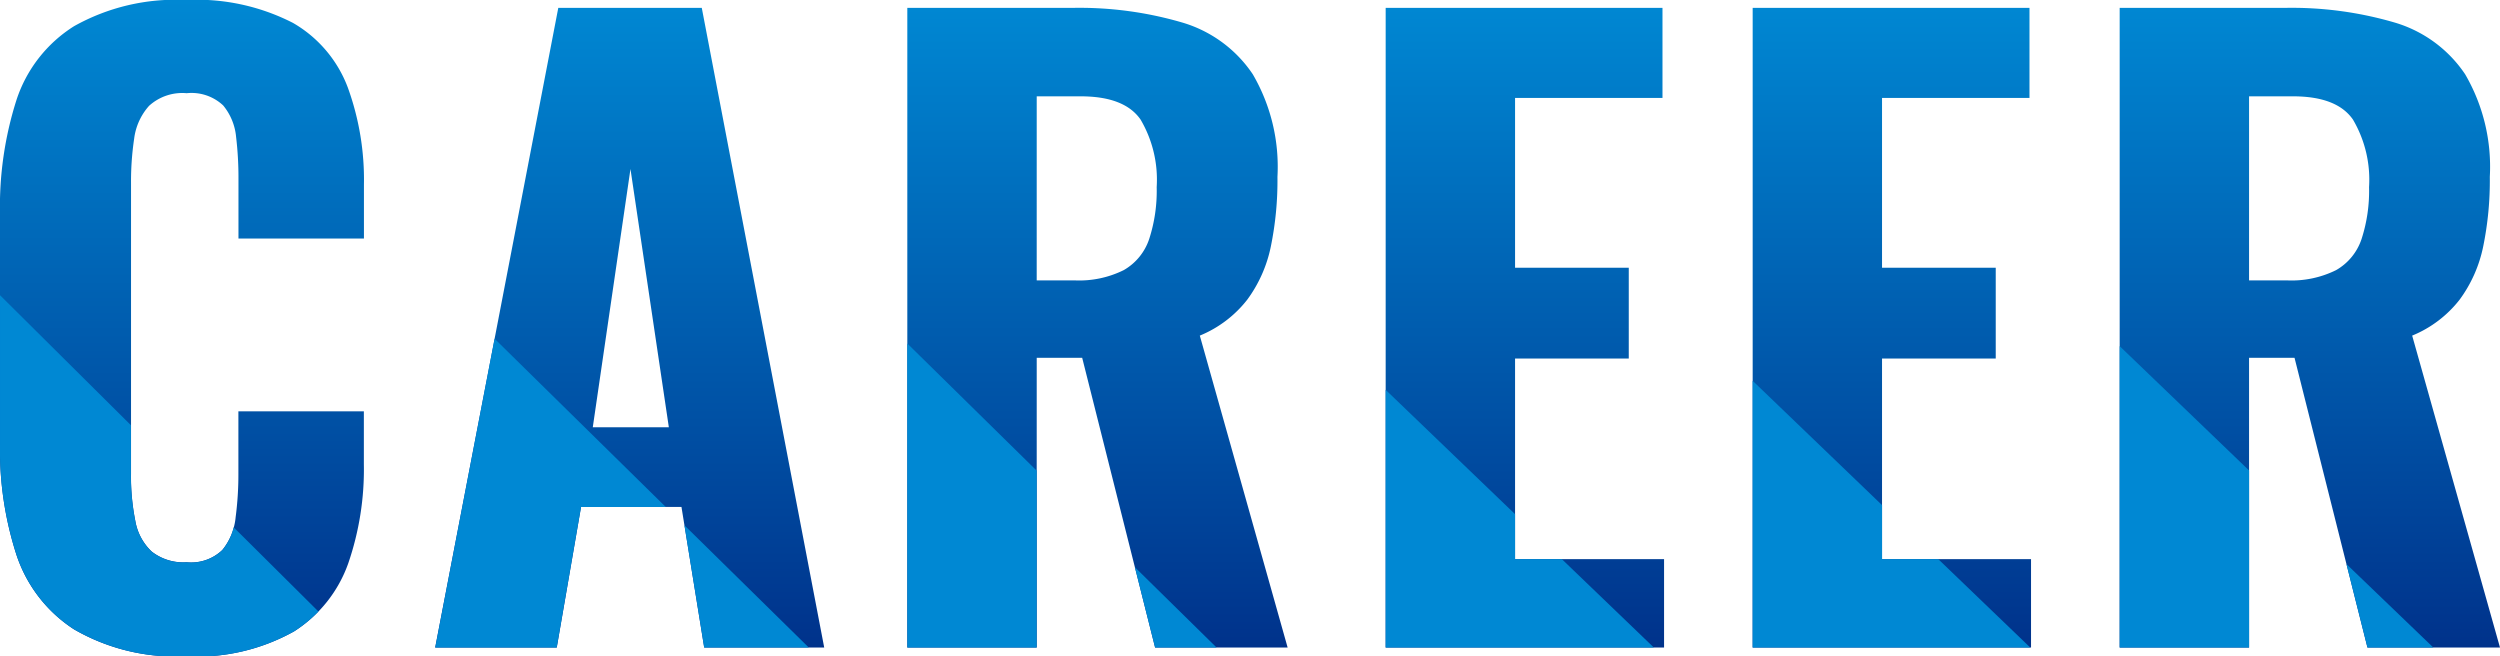 <svg xmlns="http://www.w3.org/2000/svg" xmlns:xlink="http://www.w3.org/1999/xlink" width="160" height="42" viewBox="0 0 160 42"><defs><linearGradient id="a" x1="0.5" x2="0.5" y2="1" gradientUnits="objectBoundingBox"><stop offset="0" stop-color="#0088d3"/><stop offset="1" stop-color="#00318a"/></linearGradient></defs><g transform="translate(-1028.45 -734)"><path d="M14.345,1A12.965,12.965,0,0,1,7.193-.718,9.056,9.056,0,0,1,3.5-5.495,21.783,21.783,0,0,1,2.45-12.6V-27.3a22.492,22.492,0,0,1,1.054-7.3,8.813,8.813,0,0,1,3.689-4.726A13.275,13.275,0,0,1,14.345-41,13.5,13.5,0,0,1,21.2-39.534a8.027,8.027,0,0,1,3.513,4.144,17.278,17.278,0,0,1,1.029,6.217v3.437h-8.03v-3.841a22.024,22.024,0,0,0-.151-2.653,3.689,3.689,0,0,0-.828-2.022,2.957,2.957,0,0,0-2.334-.783,3.156,3.156,0,0,0-2.409.809,3.865,3.865,0,0,0-.954,2.1,18.633,18.633,0,0,0-.2,2.856v18.6a14.49,14.49,0,0,0,.276,3.007A3.505,3.505,0,0,0,12.161-5.7a3.285,3.285,0,0,0,2.233.682A2.884,2.884,0,0,0,16.678-5.8a3.923,3.923,0,0,0,.853-2.1,20.993,20.993,0,0,0,.176-2.78v-3.993h8.03v3.386a18.473,18.473,0,0,1-1,6.343A8.523,8.523,0,0,1,21.271-.592,12.714,12.714,0,0,1,14.345,1ZM30.3.444l7.88-40.939h9.184L55.2.444H47.519l-1.455-9H39.639l-1.556,9Zm10.088-14.1h4.868L42.8-30.184ZM60.518.444V-40.495h10.54a23.393,23.393,0,0,1,7.051.935,8.231,8.231,0,0,1,4.517,3.31,11.76,11.76,0,0,1,1.581,6.57,21.022,21.022,0,0,1-.427,4.473,8.662,8.662,0,0,1-1.506,3.386,7.41,7.41,0,0,1-3.036,2.3L84.859.444H76.377L71.71-18.1H68.8V.444Zm8.281-23.5h2.409a6.413,6.413,0,0,0,3.162-.657,3.593,3.593,0,0,0,1.631-2,9.955,9.955,0,0,0,.477-3.31,7.586,7.586,0,0,0-1.029-4.321q-1.029-1.491-3.839-1.491H68.8ZM91.133.444V-40.495h17.716v5.762H99.414v10.866h7.277v5.812H99.414V-5.217h9.536V.444Zm23.488,0V-40.495h17.716v5.762H122.9v10.866h7.277v5.812H122.9V-5.217h9.536V.444Zm23.488,0V-40.495h10.54a23.393,23.393,0,0,1,7.051.935,8.231,8.231,0,0,1,4.517,3.31,11.76,11.76,0,0,1,1.581,6.57,21.021,21.021,0,0,1-.427,4.473,8.662,8.662,0,0,1-1.506,3.386,7.41,7.41,0,0,1-3.036,2.3L162.45.444h-8.482L149.3-18.1H146.39V.444Zm8.281-23.5H148.8a6.413,6.413,0,0,0,3.162-.657,3.593,3.593,0,0,0,1.631-2,9.955,9.955,0,0,0,.477-3.31,7.586,7.586,0,0,0-1.029-4.321q-1.029-1.491-3.839-1.491H146.39Z" transform="translate(1026 775)" fill="url(#a)"/><path d="M13790.84-141.719a9.05,9.05,0,0,1-3.689-4.774,21.784,21.784,0,0,1-1.054-7.1v-9.514l8.379,8.322v3.11a14.678,14.678,0,0,0,.276,3.01,3.525,3.525,0,0,0,1.054,1.971,3.285,3.285,0,0,0,2.233.683,2.889,2.889,0,0,0,2.285-.784,3.552,3.552,0,0,0,.729-1.456l5.422,5.386a8.874,8.874,0,0,1-1.56,1.274,12.722,12.722,0,0,1-6.926,1.593A12.971,12.971,0,0,1,13790.84-141.719Z" transform="translate(-12757.646 916)" fill="#0088d3"/><path d="M13814.518-140.557l-1.265-7.825,7.96,7.825Zm-17.213,0,3.8-19.764,10.955,10.769h-5.425l-1.556,8.995Z" transform="translate(-12741 916)" fill="#0088d3"/><path d="M13843.376-140.557l-1.294-5.142,5.23,5.142Zm-15.857,0v-19.459l8.278,8.138v11.321Z" transform="translate(-12741 916)" fill="#0088d3"/><path d="M13858.132-140.557v-16.494l8.282,7.958v2.876h2.993l5.89,5.66Z" transform="translate(-12741 916)" fill="#0088d3"/><path d="M13881.62-140.557v-17.072l8.282,7.958v3.454h3.595l5.89,5.66Z" transform="translate(-12741 916)" fill="#0088d3"/><path d="M13920.967-140.557l-1.345-5.344,5.562,5.344Zm-15.857,0v-19.29l8.282,7.958v11.332Z" transform="translate(-12741 916)" fill="#0088d3"/></g></svg>